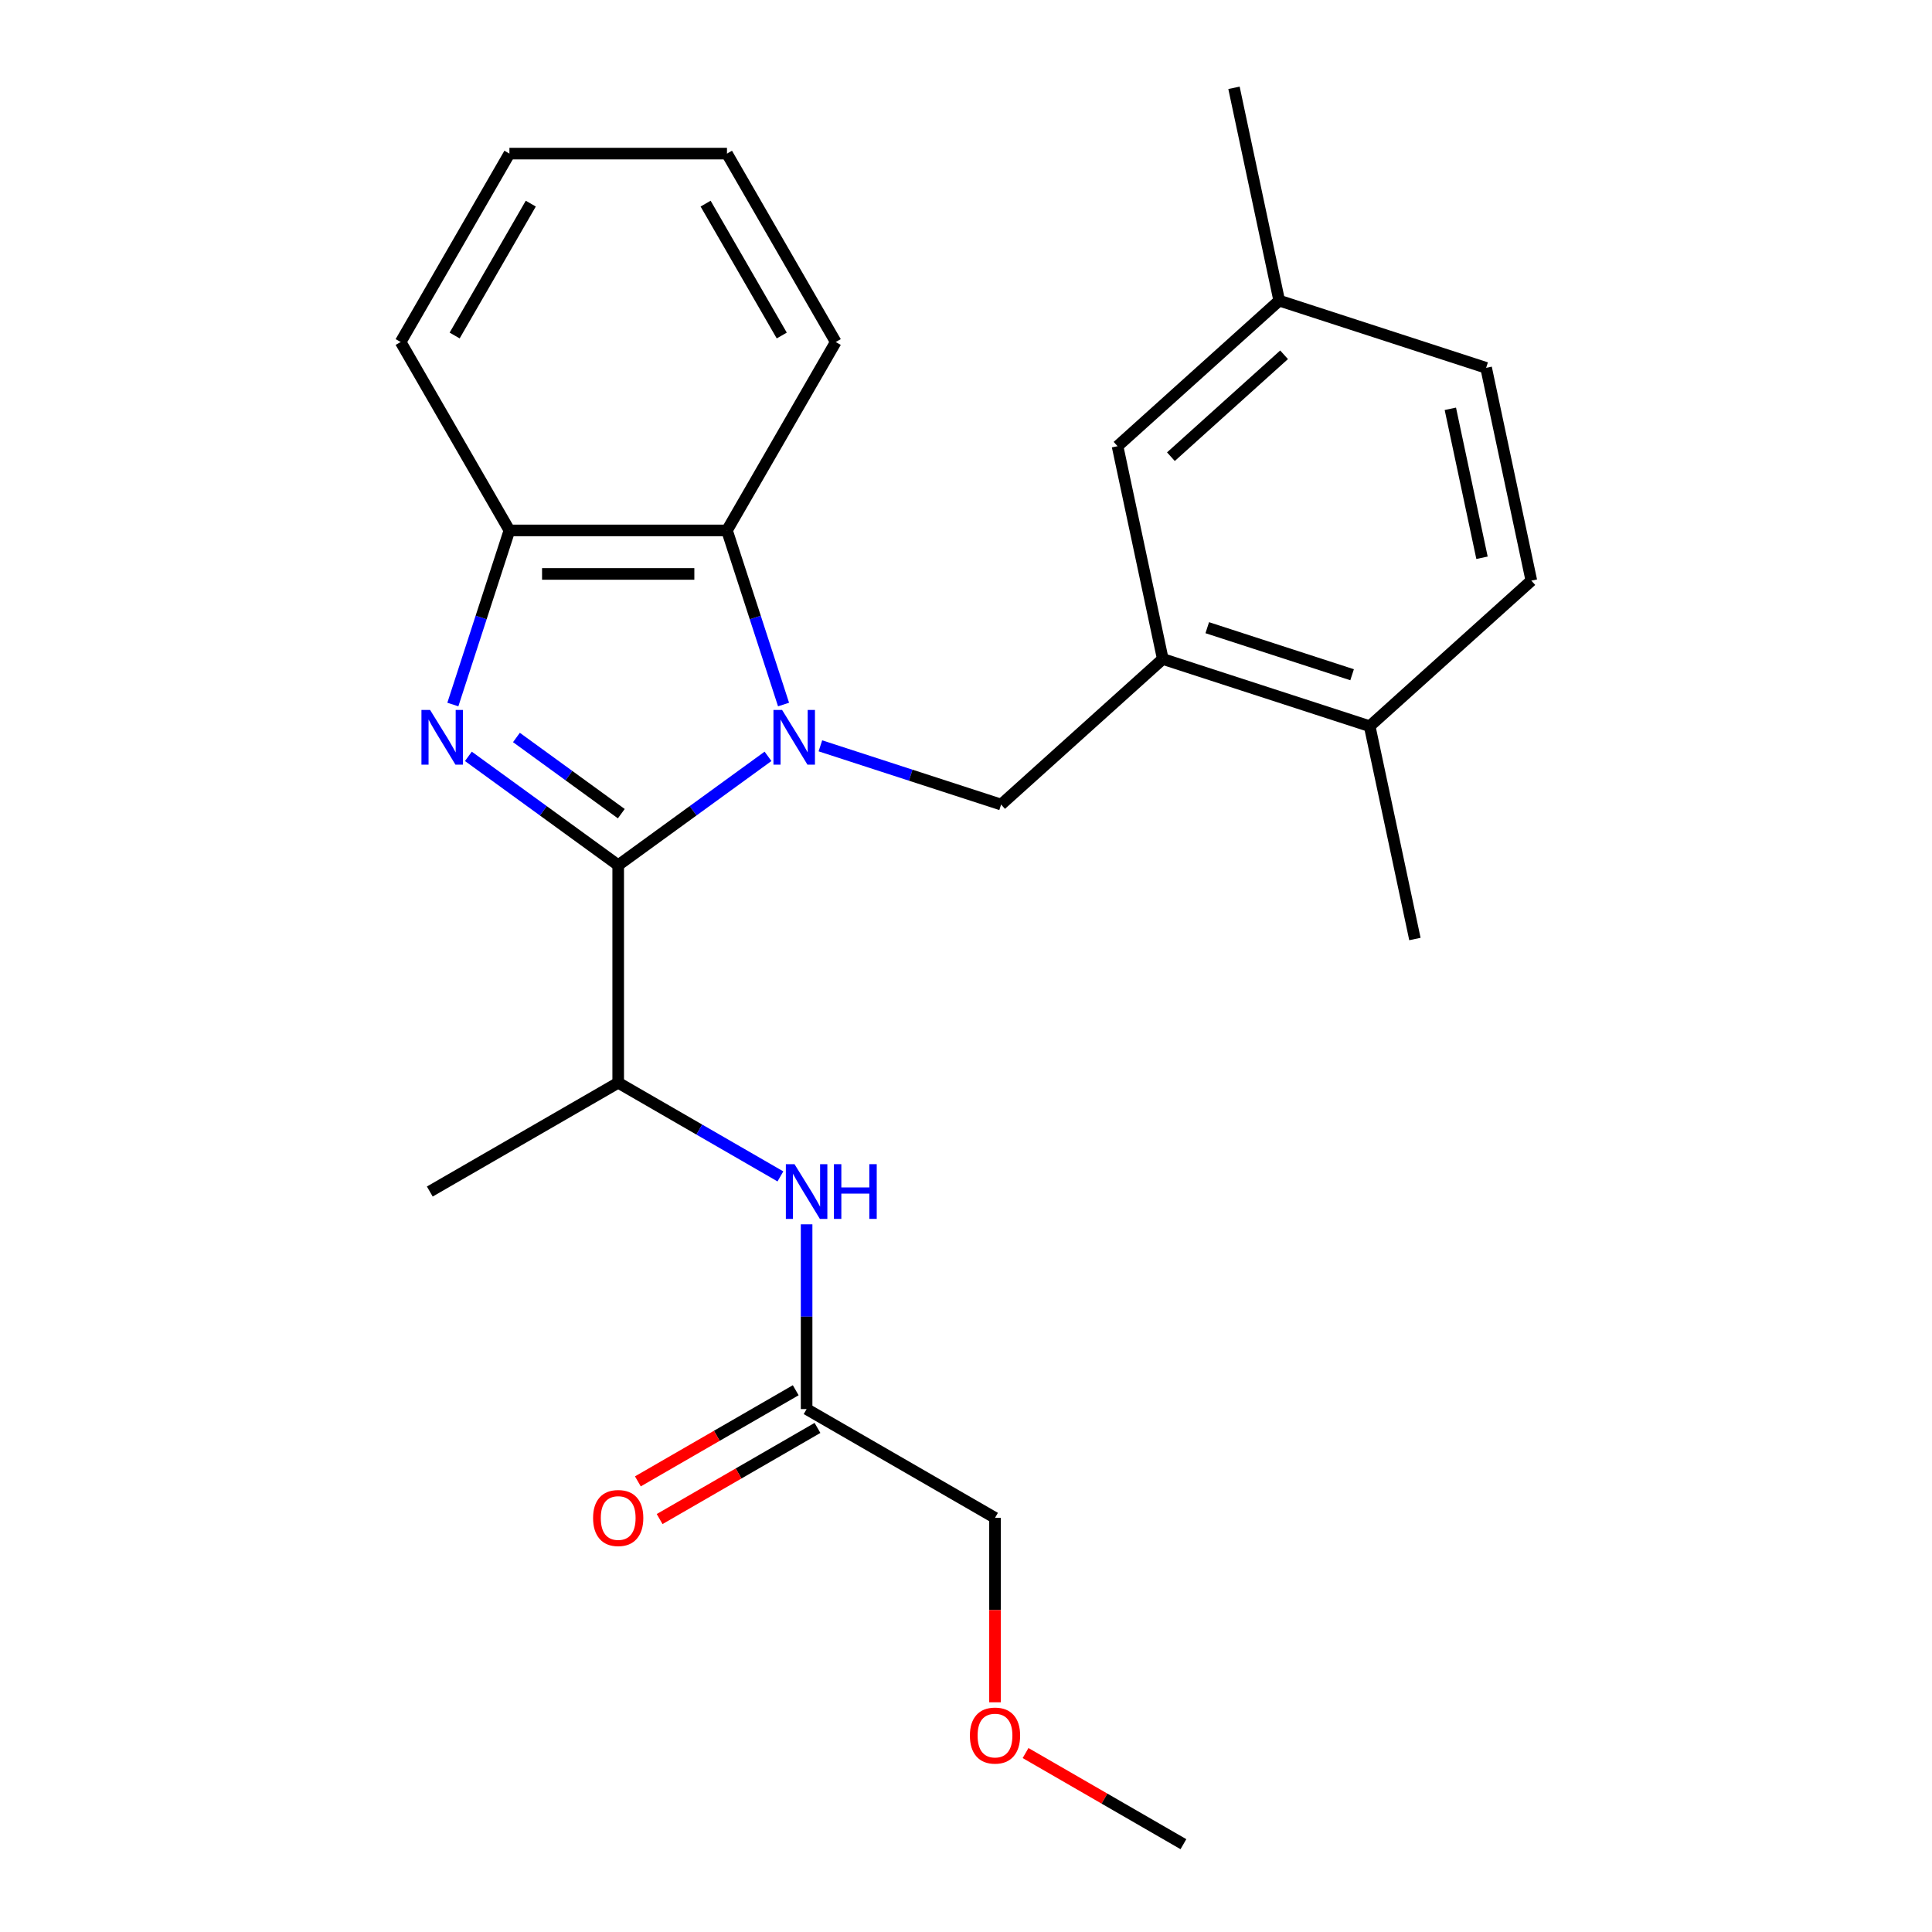 <?xml version='1.0' encoding='iso-8859-1'?>
<svg version='1.1' baseProfile='full'
              xmlns='http://www.w3.org/2000/svg'
                      xmlns:rdkit='http://www.rdkit.org/xml'
                      xmlns:xlink='http://www.w3.org/1999/xlink'
                  xml:space='preserve'
width='1000px' height='1000px' viewBox='0 0 1000 1000'>
<!-- END OF HEADER -->
<rect style='opacity:1.0;fill:#FFFFFF;stroke:none' width='1000' height='1000' x='0' y='0'> </rect>
<path class='bond-0' d='M 397.522,391.487 L 358.75,419.657' style='fill:none;fill-rule:evenodd;stroke:#0000FF;stroke-width:6px;stroke-linecap:butt;stroke-linejoin:miter;stroke-opacity:1' />
<path class='bond-0' d='M 358.75,419.657 L 319.978,447.826' style='fill:none;fill-rule:evenodd;stroke:#000000;stroke-width:6px;stroke-linecap:butt;stroke-linejoin:miter;stroke-opacity:1' />
<path class='bond-2' d='M 405.562,364.664 L 390.921,319.605' style='fill:none;fill-rule:evenodd;stroke:#0000FF;stroke-width:6px;stroke-linecap:butt;stroke-linejoin:miter;stroke-opacity:1' />
<path class='bond-2' d='M 390.921,319.605 L 376.281,274.546' style='fill:none;fill-rule:evenodd;stroke:#000000;stroke-width:6px;stroke-linecap:butt;stroke-linejoin:miter;stroke-opacity:1' />
<path class='bond-3' d='M 424.632,386.043 L 471.401,401.24' style='fill:none;fill-rule:evenodd;stroke:#0000FF;stroke-width:6px;stroke-linecap:butt;stroke-linejoin:miter;stroke-opacity:1' />
<path class='bond-3' d='M 471.401,401.24 L 518.17,416.436' style='fill:none;fill-rule:evenodd;stroke:#000000;stroke-width:6px;stroke-linecap:butt;stroke-linejoin:miter;stroke-opacity:1' />
<path class='bond-1' d='M 319.978,447.826 L 281.207,419.657' style='fill:none;fill-rule:evenodd;stroke:#000000;stroke-width:6px;stroke-linecap:butt;stroke-linejoin:miter;stroke-opacity:1' />
<path class='bond-1' d='M 281.207,419.657 L 242.435,391.487' style='fill:none;fill-rule:evenodd;stroke:#0000FF;stroke-width:6px;stroke-linecap:butt;stroke-linejoin:miter;stroke-opacity:1' />
<path class='bond-1' d='M 321.584,421.156 L 294.444,401.437' style='fill:none;fill-rule:evenodd;stroke:#000000;stroke-width:6px;stroke-linecap:butt;stroke-linejoin:miter;stroke-opacity:1' />
<path class='bond-1' d='M 294.444,401.437 L 267.304,381.718' style='fill:none;fill-rule:evenodd;stroke:#0000FF;stroke-width:6px;stroke-linecap:butt;stroke-linejoin:miter;stroke-opacity:1' />
<path class='bond-6' d='M 319.978,447.826 L 319.978,560.43' style='fill:none;fill-rule:evenodd;stroke:#000000;stroke-width:6px;stroke-linecap:butt;stroke-linejoin:miter;stroke-opacity:1' />
<path class='bond-25' d='M 234.395,364.664 L 249.036,319.605' style='fill:none;fill-rule:evenodd;stroke:#0000FF;stroke-width:6px;stroke-linecap:butt;stroke-linejoin:miter;stroke-opacity:1' />
<path class='bond-25' d='M 249.036,319.605 L 263.676,274.546' style='fill:none;fill-rule:evenodd;stroke:#000000;stroke-width:6px;stroke-linecap:butt;stroke-linejoin:miter;stroke-opacity:1' />
<path class='bond-4' d='M 376.281,274.546 L 263.676,274.546' style='fill:none;fill-rule:evenodd;stroke:#000000;stroke-width:6px;stroke-linecap:butt;stroke-linejoin:miter;stroke-opacity:1' />
<path class='bond-4' d='M 359.39,297.067 L 280.567,297.067' style='fill:none;fill-rule:evenodd;stroke:#000000;stroke-width:6px;stroke-linecap:butt;stroke-linejoin:miter;stroke-opacity:1' />
<path class='bond-15' d='M 376.281,274.546 L 432.583,177.028' style='fill:none;fill-rule:evenodd;stroke:#000000;stroke-width:6px;stroke-linecap:butt;stroke-linejoin:miter;stroke-opacity:1' />
<path class='bond-5' d='M 518.17,416.436 L 601.852,341.089' style='fill:none;fill-rule:evenodd;stroke:#000000;stroke-width:6px;stroke-linecap:butt;stroke-linejoin:miter;stroke-opacity:1' />
<path class='bond-16' d='M 263.676,274.546 L 207.374,177.028' style='fill:none;fill-rule:evenodd;stroke:#000000;stroke-width:6px;stroke-linecap:butt;stroke-linejoin:miter;stroke-opacity:1' />
<path class='bond-9' d='M 601.852,341.089 L 708.945,375.885' style='fill:none;fill-rule:evenodd;stroke:#000000;stroke-width:6px;stroke-linecap:butt;stroke-linejoin:miter;stroke-opacity:1' />
<path class='bond-9' d='M 624.875,324.89 L 699.84,349.247' style='fill:none;fill-rule:evenodd;stroke:#000000;stroke-width:6px;stroke-linecap:butt;stroke-linejoin:miter;stroke-opacity:1' />
<path class='bond-10' d='M 601.852,341.089 L 578.44,230.945' style='fill:none;fill-rule:evenodd;stroke:#000000;stroke-width:6px;stroke-linecap:butt;stroke-linejoin:miter;stroke-opacity:1' />
<path class='bond-7' d='M 319.978,560.43 L 361.96,584.669' style='fill:none;fill-rule:evenodd;stroke:#000000;stroke-width:6px;stroke-linecap:butt;stroke-linejoin:miter;stroke-opacity:1' />
<path class='bond-7' d='M 361.96,584.669 L 403.941,608.907' style='fill:none;fill-rule:evenodd;stroke:#0000FF;stroke-width:6px;stroke-linecap:butt;stroke-linejoin:miter;stroke-opacity:1' />
<path class='bond-19' d='M 319.978,560.43 L 222.46,616.733' style='fill:none;fill-rule:evenodd;stroke:#000000;stroke-width:6px;stroke-linecap:butt;stroke-linejoin:miter;stroke-opacity:1' />
<path class='bond-8' d='M 417.497,633.708 L 417.497,681.522' style='fill:none;fill-rule:evenodd;stroke:#0000FF;stroke-width:6px;stroke-linecap:butt;stroke-linejoin:miter;stroke-opacity:1' />
<path class='bond-8' d='M 417.497,681.522 L 417.497,729.337' style='fill:none;fill-rule:evenodd;stroke:#000000;stroke-width:6px;stroke-linecap:butt;stroke-linejoin:miter;stroke-opacity:1' />
<path class='bond-11' d='M 411.866,719.585 L 371.015,743.171' style='fill:none;fill-rule:evenodd;stroke:#000000;stroke-width:6px;stroke-linecap:butt;stroke-linejoin:miter;stroke-opacity:1' />
<path class='bond-11' d='M 371.015,743.171 L 330.163,766.756' style='fill:none;fill-rule:evenodd;stroke:#FF0000;stroke-width:6px;stroke-linecap:butt;stroke-linejoin:miter;stroke-opacity:1' />
<path class='bond-11' d='M 423.127,739.089 L 382.275,762.674' style='fill:none;fill-rule:evenodd;stroke:#000000;stroke-width:6px;stroke-linecap:butt;stroke-linejoin:miter;stroke-opacity:1' />
<path class='bond-11' d='M 382.275,762.674 L 341.424,786.26' style='fill:none;fill-rule:evenodd;stroke:#FF0000;stroke-width:6px;stroke-linecap:butt;stroke-linejoin:miter;stroke-opacity:1' />
<path class='bond-17' d='M 417.497,729.337 L 515.015,785.639' style='fill:none;fill-rule:evenodd;stroke:#000000;stroke-width:6px;stroke-linecap:butt;stroke-linejoin:miter;stroke-opacity:1' />
<path class='bond-12' d='M 708.945,375.885 L 792.626,300.538' style='fill:none;fill-rule:evenodd;stroke:#000000;stroke-width:6px;stroke-linecap:butt;stroke-linejoin:miter;stroke-opacity:1' />
<path class='bond-20' d='M 708.945,375.885 L 732.356,486.029' style='fill:none;fill-rule:evenodd;stroke:#000000;stroke-width:6px;stroke-linecap:butt;stroke-linejoin:miter;stroke-opacity:1' />
<path class='bond-13' d='M 578.44,230.945 L 662.121,155.598' style='fill:none;fill-rule:evenodd;stroke:#000000;stroke-width:6px;stroke-linecap:butt;stroke-linejoin:miter;stroke-opacity:1' />
<path class='bond-13' d='M 606.061,236.379 L 664.638,183.636' style='fill:none;fill-rule:evenodd;stroke:#000000;stroke-width:6px;stroke-linecap:butt;stroke-linejoin:miter;stroke-opacity:1' />
<path class='bond-27' d='M 792.626,300.538 L 769.214,190.395' style='fill:none;fill-rule:evenodd;stroke:#000000;stroke-width:6px;stroke-linecap:butt;stroke-linejoin:miter;stroke-opacity:1' />
<path class='bond-27' d='M 767.085,288.699 L 750.697,211.599' style='fill:none;fill-rule:evenodd;stroke:#000000;stroke-width:6px;stroke-linecap:butt;stroke-linejoin:miter;stroke-opacity:1' />
<path class='bond-14' d='M 662.121,155.598 L 769.214,190.395' style='fill:none;fill-rule:evenodd;stroke:#000000;stroke-width:6px;stroke-linecap:butt;stroke-linejoin:miter;stroke-opacity:1' />
<path class='bond-21' d='M 662.121,155.598 L 638.709,45.455' style='fill:none;fill-rule:evenodd;stroke:#000000;stroke-width:6px;stroke-linecap:butt;stroke-linejoin:miter;stroke-opacity:1' />
<path class='bond-23' d='M 432.583,177.028 L 376.281,79.51' style='fill:none;fill-rule:evenodd;stroke:#000000;stroke-width:6px;stroke-linecap:butt;stroke-linejoin:miter;stroke-opacity:1' />
<path class='bond-23' d='M 404.634,173.661 L 365.222,105.398' style='fill:none;fill-rule:evenodd;stroke:#000000;stroke-width:6px;stroke-linecap:butt;stroke-linejoin:miter;stroke-opacity:1' />
<path class='bond-26' d='M 207.374,177.028 L 263.676,79.51' style='fill:none;fill-rule:evenodd;stroke:#000000;stroke-width:6px;stroke-linecap:butt;stroke-linejoin:miter;stroke-opacity:1' />
<path class='bond-26' d='M 235.323,173.661 L 274.735,105.398' style='fill:none;fill-rule:evenodd;stroke:#000000;stroke-width:6px;stroke-linecap:butt;stroke-linejoin:miter;stroke-opacity:1' />
<path class='bond-18' d='M 515.015,785.639 L 515.015,833.374' style='fill:none;fill-rule:evenodd;stroke:#000000;stroke-width:6px;stroke-linecap:butt;stroke-linejoin:miter;stroke-opacity:1' />
<path class='bond-18' d='M 515.015,833.374 L 515.015,881.108' style='fill:none;fill-rule:evenodd;stroke:#FF0000;stroke-width:6px;stroke-linecap:butt;stroke-linejoin:miter;stroke-opacity:1' />
<path class='bond-22' d='M 530.83,907.374 L 571.681,930.96' style='fill:none;fill-rule:evenodd;stroke:#FF0000;stroke-width:6px;stroke-linecap:butt;stroke-linejoin:miter;stroke-opacity:1' />
<path class='bond-22' d='M 571.681,930.96 L 612.533,954.545' style='fill:none;fill-rule:evenodd;stroke:#000000;stroke-width:6px;stroke-linecap:butt;stroke-linejoin:miter;stroke-opacity:1' />
<path class='bond-24' d='M 376.281,79.51 L 263.676,79.51' style='fill:none;fill-rule:evenodd;stroke:#000000;stroke-width:6px;stroke-linecap:butt;stroke-linejoin:miter;stroke-opacity:1' />
<path  class='atom-0' d='M 404.817 367.479
L 414.097 382.479
Q 415.017 383.959, 416.497 386.639
Q 417.977 389.319, 418.057 389.479
L 418.057 367.479
L 421.817 367.479
L 421.817 395.799
L 417.937 395.799
L 407.977 379.399
Q 406.817 377.479, 405.577 375.279
Q 404.377 373.079, 404.017 372.399
L 404.017 395.799
L 400.337 395.799
L 400.337 367.479
L 404.817 367.479
' fill='#0000FF'/>
<path  class='atom-2' d='M 222.62 367.479
L 231.9 382.479
Q 232.82 383.959, 234.3 386.639
Q 235.78 389.319, 235.86 389.479
L 235.86 367.479
L 239.62 367.479
L 239.62 395.799
L 235.74 395.799
L 225.78 379.399
Q 224.62 377.479, 223.38 375.279
Q 222.18 373.079, 221.82 372.399
L 221.82 395.799
L 218.14 395.799
L 218.14 367.479
L 222.62 367.479
' fill='#0000FF'/>
<path  class='atom-8' d='M 411.237 602.573
L 420.517 617.573
Q 421.437 619.053, 422.917 621.733
Q 424.397 624.413, 424.477 624.573
L 424.477 602.573
L 428.237 602.573
L 428.237 630.893
L 424.357 630.893
L 414.397 614.493
Q 413.237 612.573, 411.997 610.373
Q 410.797 608.173, 410.437 607.493
L 410.437 630.893
L 406.757 630.893
L 406.757 602.573
L 411.237 602.573
' fill='#0000FF'/>
<path  class='atom-8' d='M 431.637 602.573
L 435.477 602.573
L 435.477 614.613
L 449.957 614.613
L 449.957 602.573
L 453.797 602.573
L 453.797 630.893
L 449.957 630.893
L 449.957 617.813
L 435.477 617.813
L 435.477 630.893
L 431.637 630.893
L 431.637 602.573
' fill='#0000FF'/>
<path  class='atom-12' d='M 306.978 785.719
Q 306.978 778.919, 310.338 775.119
Q 313.698 771.319, 319.978 771.319
Q 326.258 771.319, 329.618 775.119
Q 332.978 778.919, 332.978 785.719
Q 332.978 792.599, 329.578 796.519
Q 326.178 800.399, 319.978 800.399
Q 313.738 800.399, 310.338 796.519
Q 306.978 792.639, 306.978 785.719
M 319.978 797.199
Q 324.298 797.199, 326.618 794.319
Q 328.978 791.399, 328.978 785.719
Q 328.978 780.159, 326.618 777.359
Q 324.298 774.519, 319.978 774.519
Q 315.658 774.519, 313.298 777.319
Q 310.978 780.119, 310.978 785.719
Q 310.978 791.439, 313.298 794.319
Q 315.658 797.199, 319.978 797.199
' fill='#FF0000'/>
<path  class='atom-19' d='M 502.015 898.323
Q 502.015 891.523, 505.375 887.723
Q 508.735 883.923, 515.015 883.923
Q 521.295 883.923, 524.655 887.723
Q 528.015 891.523, 528.015 898.323
Q 528.015 905.203, 524.615 909.123
Q 521.215 913.003, 515.015 913.003
Q 508.775 913.003, 505.375 909.123
Q 502.015 905.243, 502.015 898.323
M 515.015 909.803
Q 519.335 909.803, 521.655 906.923
Q 524.015 904.003, 524.015 898.323
Q 524.015 892.763, 521.655 889.963
Q 519.335 887.123, 515.015 887.123
Q 510.695 887.123, 508.335 889.923
Q 506.015 892.723, 506.015 898.323
Q 506.015 904.043, 508.335 906.923
Q 510.695 909.803, 515.015 909.803
' fill='#FF0000'/>
</svg>
